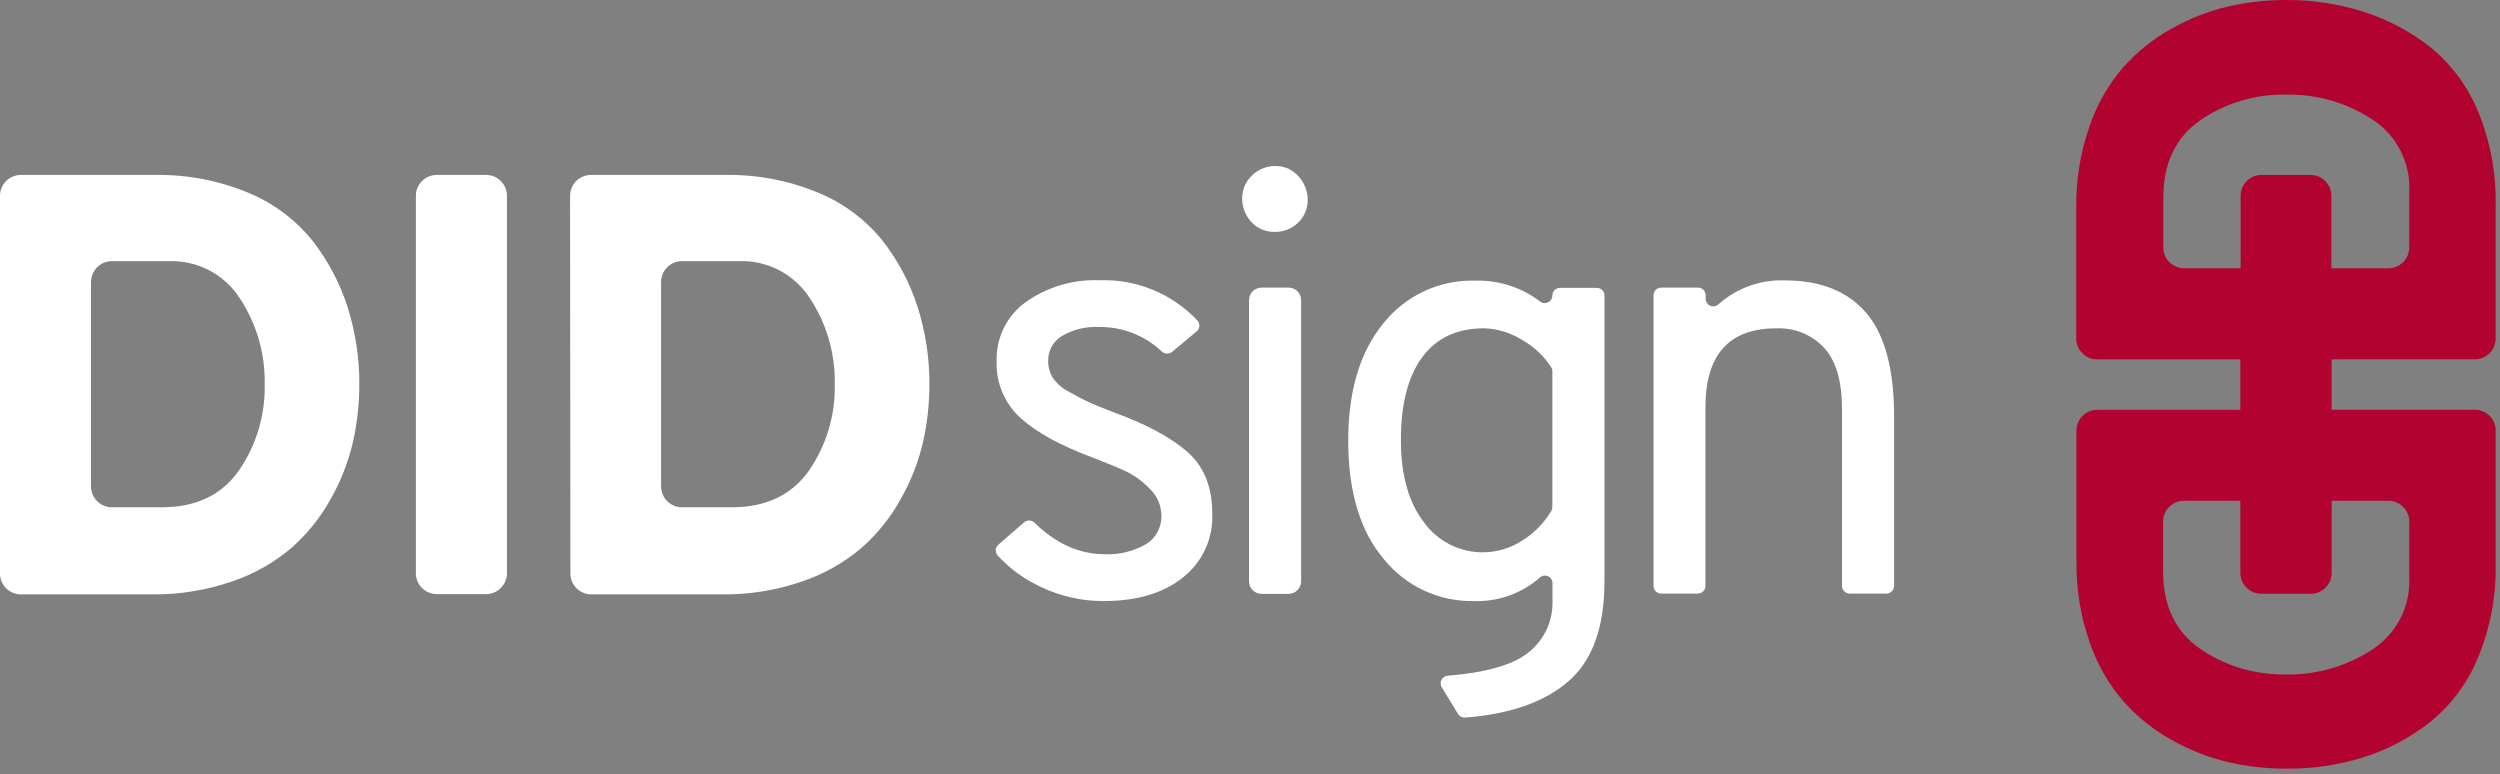 <?xml version="1.0" encoding="UTF-8" standalone="no"?>
<!DOCTYPE svg PUBLIC "-//W3C//DTD SVG 1.1//EN" "http://www.w3.org/Graphics/SVG/1.1/DTD/svg11.dtd">
<svg width="100%" height="100%" viewBox="0 0 381 118" version="1.1" xmlns="http://www.w3.org/2000/svg" xmlns:xlink="http://www.w3.org/1999/xlink" xml:space="preserve" xmlns:serif="http://www.serif.com/" style="fill-rule:evenodd;clip-rule:evenodd;stroke-linejoin:round;stroke-miterlimit:2;">
    <rect x="0" y="0" width="381" height="118" fill="#808080" stroke="none"/>
    <g id="Artboard1" transform="matrix(1,0,0,1,-9.83,-11.399)">
        <rect x="9.83" y="11.399" width="380.346" height="117.143" style="fill:none;"/>
        <path d="M178,103C174.699,103.008 171.438,102.273 168.46,100.85C165.961,99.703 163.717,98.067 161.86,96.04C161.679,95.83 161.58,95.561 161.58,95.284C161.58,94.938 161.734,94.61 162,94.39L165.91,91C166.376,90.611 167.07,90.641 167.5,91.07C170.76,94.257 174.31,95.853 178.15,95.86C180.351,95.965 182.536,95.441 184.45,94.35C185.989,93.425 186.901,91.724 186.82,89.93C186.811,88.418 186.186,86.973 185.09,85.93C184.068,84.845 182.863,83.948 181.53,83.28C180.31,82.7 178.513,81.957 176.14,81.05C171.4,79.28 167.8,77.3 165.37,75.11C162.931,72.904 161.593,69.726 161.72,66.44C161.607,62.893 163.27,59.514 166.15,57.44C169.435,55.117 173.399,53.946 177.42,54.11C183.031,53.916 188.462,56.151 192.31,60.24C192.505,60.452 192.614,60.73 192.614,61.018C192.614,61.364 192.458,61.692 192.19,61.91L188.45,65.03C187.99,65.4 187.32,65.374 186.89,64.97C184.312,62.529 180.88,61.186 177.33,61.23C175.351,61.13 173.385,61.606 171.67,62.6C170.33,63.402 169.526,64.869 169.57,66.43C169.562,67.313 169.798,68.182 170.25,68.94C170.878,69.854 171.728,70.594 172.72,71.09C173.9,71.76 174.85,72.26 175.55,72.59C176.25,72.92 177.55,73.46 179.43,74.19C184.35,75.963 188.107,77.963 190.7,80.19C193.293,82.417 194.587,85.583 194.58,89.69C194.743,93.46 193.072,97.085 190.1,99.41C187.12,101.803 183.087,103 178,103Z" style="fill:white;fill-rule:nonzero;"/>
        <path d="M207.66,45.33C206.712,46.26 205.428,46.769 204.1,46.74C202.777,46.771 201.501,46.24 200.59,45.28C199.237,43.884 198.784,41.837 199.42,40C199.473,39.803 199.554,39.614 199.66,39.44C200.831,37.185 203.521,36.135 205.91,37C206.113,37.059 206.305,37.15 206.48,37.27C208.111,38.212 209.119,39.957 209.12,41.84C209.145,43.156 208.615,44.424 207.66,45.33ZM200.18,100L200.18,57.13C200.18,56.088 201.038,55.23 202.08,55.23L206.22,55.23C207.262,55.23 208.12,56.088 208.12,57.13L208.12,100C208.12,101.042 207.262,101.9 206.22,101.9L202.08,101.9C201.038,101.9 200.18,101.042 200.18,100Z" style="fill:white;fill-rule:nonzero;"/>
        <path d="M232,120.15L229.56,116.15C229.445,115.966 229.385,115.754 229.385,115.537C229.385,114.932 229.857,114.424 230.46,114.38C236.18,113.91 240.22,112.78 242.55,111C245.093,109.112 246.547,106.085 246.43,102.92L246.43,100.25C246.422,99.625 245.905,99.116 245.28,99.116C244.986,99.116 244.703,99.228 244.49,99.43C241.698,101.87 238.075,103.148 234.37,103C229.085,103.086 224.047,100.725 220.73,96.61C217.11,92.35 215.3,86.327 215.3,78.54C215.3,71 217.08,65.053 220.64,60.7C224.011,56.438 229.208,54.014 234.64,54.17C238.206,54.062 241.704,55.185 244.54,57.35C244.743,57.507 244.993,57.593 245.25,57.593C245.886,57.593 246.41,57.069 246.41,56.433C246.41,56.432 246.41,56.431 246.41,56.43C246.41,55.794 246.934,55.27 247.57,55.27L253.18,55.27C253.183,55.27 253.187,55.27 253.19,55.27C253.826,55.27 254.35,55.794 254.35,56.43L254.35,100C254.35,107.12 252.447,112.26 248.64,115.42C244.967,118.48 239.777,120.26 233.07,120.76C232.628,120.771 232.215,120.536 232,120.15ZM236,95.57C238.062,95.532 240.072,94.915 241.8,93.79C243.616,92.664 245.138,91.121 246.24,89.29C246.351,89.098 246.409,88.881 246.41,88.66L246.41,68C246.413,67.769 246.347,67.543 246.22,67.35C245.093,65.616 243.558,64.184 241.75,63.18C240.023,62.097 238.038,61.493 236,61.43C231.873,61.43 228.727,62.907 226.56,65.86C224.393,68.813 223.317,73.027 223.33,78.5C223.33,83.793 224.5,87.96 226.84,91C228.953,93.935 232.384,95.647 236,95.57Z" style="fill:white;fill-rule:nonzero;"/>
        <path d="M291.72,101.86C291.717,101.86 291.713,101.86 291.71,101.86C291.074,101.86 290.55,101.336 290.55,100.7L290.55,73.7C290.55,69.513 289.653,66.427 287.86,64.44C285.973,62.407 283.281,61.308 280.51,61.44C273.33,61.44 269.74,65.457 269.74,73.49L269.74,100.7C269.74,101.336 269.216,101.86 268.58,101.86L263,101.86C262.997,101.86 262.993,101.86 262.99,101.86C262.354,101.86 261.83,101.336 261.83,100.7L261.83,56.39C261.83,55.754 262.354,55.23 262.99,55.23C262.993,55.23 262.997,55.23 263,55.23L268.61,55.23C269.246,55.23 269.77,55.754 269.77,56.39L269.77,56.931C269.77,57.567 270.294,58.091 270.93,58.091C271.223,58.091 271.505,57.98 271.72,57.78C274.487,55.304 278.109,53.995 281.82,54.13C287.3,54.13 291.453,55.797 294.28,59.13C297.107,62.463 298.51,67.753 298.49,75L298.49,100.7C298.49,101.336 297.966,101.86 297.33,101.86L291.72,101.86Z" style="fill:white;fill-rule:nonzero;"/>
        <path d="M9.83,41.23C9.83,39.491 11.261,38.06 13,38.06L33.38,38.06C38.258,37.97 43.102,38.885 47.61,40.75C51.444,42.32 54.821,44.831 57.43,48.05C59.814,51.097 61.636,54.544 62.81,58.23C64.013,62.037 64.614,66.008 64.59,70C64.592,72.995 64.257,75.98 63.59,78.9C62.873,81.905 61.735,84.794 60.21,87.48C58.666,90.261 56.661,92.76 54.28,94.87C51.63,97.126 48.576,98.86 45.28,99.98C41.35,101.349 37.212,102.025 33.05,101.98L13,101.98C11.261,101.98 9.83,100.549 9.83,98.81L9.83,41.23ZM34.47,88.71C39.703,88.71 43.627,86.84 46.24,83.1C48.891,79.254 50.266,74.67 50.17,70C50.268,65.338 48.946,60.754 46.38,56.86C44.015,53.174 39.856,51.014 35.48,51.2L26.87,51.2C25.131,51.2 23.7,52.631 23.7,54.37L23.7,85.54C23.7,87.279 25.131,88.71 26.87,88.71L34.47,88.71Z" style="fill:white;fill-rule:nonzero;"/>
        <path d="M73.21,98.77L73.21,41.23C73.21,39.491 74.641,38.06 76.38,38.06L83.92,38.06C85.659,38.06 87.09,39.491 87.09,41.23L87.09,98.77C87.09,100.509 85.659,101.94 83.92,101.94L76.38,101.94C74.641,101.94 73.21,100.509 73.21,98.77Z" style="fill:white;fill-rule:nonzero;"/>
        <path d="M96.71,41.23C96.71,39.491 98.141,38.06 99.88,38.06L120.26,38.06C125.138,37.97 129.982,38.885 134.49,40.75C138.324,42.32 141.701,44.831 144.31,48.05C146.694,51.097 148.516,54.544 149.69,58.23C150.893,62.037 151.494,66.008 151.47,70C151.472,72.995 151.137,75.98 150.47,78.9C149.753,81.905 148.615,84.794 147.09,87.48C145.546,90.261 143.541,92.76 141.16,94.87C138.51,97.126 135.456,98.86 132.16,99.98C128.23,101.349 124.092,102.025 119.93,101.98L99.93,101.98C98.191,101.98 96.76,100.549 96.76,98.81L96.71,41.23ZM121.35,88.71C126.577,88.71 130.503,86.84 133.13,83.1C135.773,79.251 137.144,74.668 137.05,70C137.148,65.338 135.826,60.754 133.26,56.86C130.895,53.174 126.736,51.014 122.36,51.2L113.75,51.2C112.011,51.2 110.58,52.631 110.58,54.37L110.58,85.54C110.58,87.279 112.011,88.71 113.75,88.71L121.35,88.71Z" style="fill:white;fill-rule:nonzero;"/>
        <path d="M387,66.16C388.735,66.16 390.165,64.735 390.17,63L390.17,42.61C390.259,37.729 389.343,32.882 387.48,28.37C385.907,24.54 383.397,21.167 380.18,18.56C377.135,16.174 373.687,14.352 370,13.18C366.193,11.977 362.222,11.377 358.23,11.4C355.235,11.392 352.249,11.728 349.33,12.4C346.325,13.117 343.436,14.255 340.75,15.78C337.969,17.324 335.47,19.329 333.36,21.71C331.096,24.355 329.361,27.41 328.25,30.71C326.881,34.64 326.205,38.778 326.25,42.94L326.25,63C326.25,64.739 327.681,66.17 329.42,66.17L351.26,66.17L351.26,73.85L329.45,73.85C327.719,73.85 326.291,75.269 326.28,77L326.28,97C326.235,101.162 326.911,105.3 328.28,109.23C329.391,112.53 331.126,115.585 333.39,118.23C335.5,120.611 337.999,122.616 340.78,124.16C343.466,125.685 346.355,126.823 349.36,127.54C352.279,128.212 355.265,128.548 358.26,128.54C362.239,128.58 366.2,127.999 370,126.82C373.687,125.648 377.135,123.826 380.18,121.44C383.397,118.833 385.907,115.46 387.48,111.63C389.343,107.118 390.259,102.271 390.17,97.39L390.17,77C390.165,75.265 388.735,73.84 387,73.84L365.16,73.84L365.16,66.16L387,66.16ZM373.86,87.72C375.586,87.731 377,89.154 377,90.88L377,99.49C377.185,103.869 375.026,108.03 371.34,110.4C367.442,112.956 362.86,114.274 358.2,114.18C353.531,114.276 348.948,112.905 345.1,110.26C341.36,107.64 339.49,103.717 339.49,98.49L339.49,90.88C339.49,89.146 340.916,87.72 342.65,87.72C342.653,87.72 342.657,87.72 342.66,87.72L351.26,87.72L351.26,98.72C351.26,100.459 352.691,101.89 354.43,101.89L362,101.89C363.739,101.89 365.17,100.459 365.17,98.72L365.17,87.72L373.86,87.72ZM342.69,52.28C342.687,52.28 342.683,52.28 342.68,52.28C340.946,52.28 339.52,50.854 339.52,49.12L339.52,41.51C339.52,36.283 341.39,32.36 345.13,29.74C348.978,27.095 353.561,25.724 358.23,25.82C362.89,25.726 367.472,27.044 371.37,29.6C375.045,31.977 377.192,36.137 377,40.51L377,49.12C377,50.854 375.574,52.28 373.84,52.28C373.837,52.28 373.833,52.28 373.83,52.28L365.13,52.28L365.13,41.23C365.13,39.506 363.724,38.082 362,38.06L354.47,38.06C352.731,38.06 351.3,39.491 351.3,41.23L351.3,52.28L342.69,52.28Z" style="fill:rgb(178,2,48);fill-rule:nonzero;"/>
    </g>
</svg>
